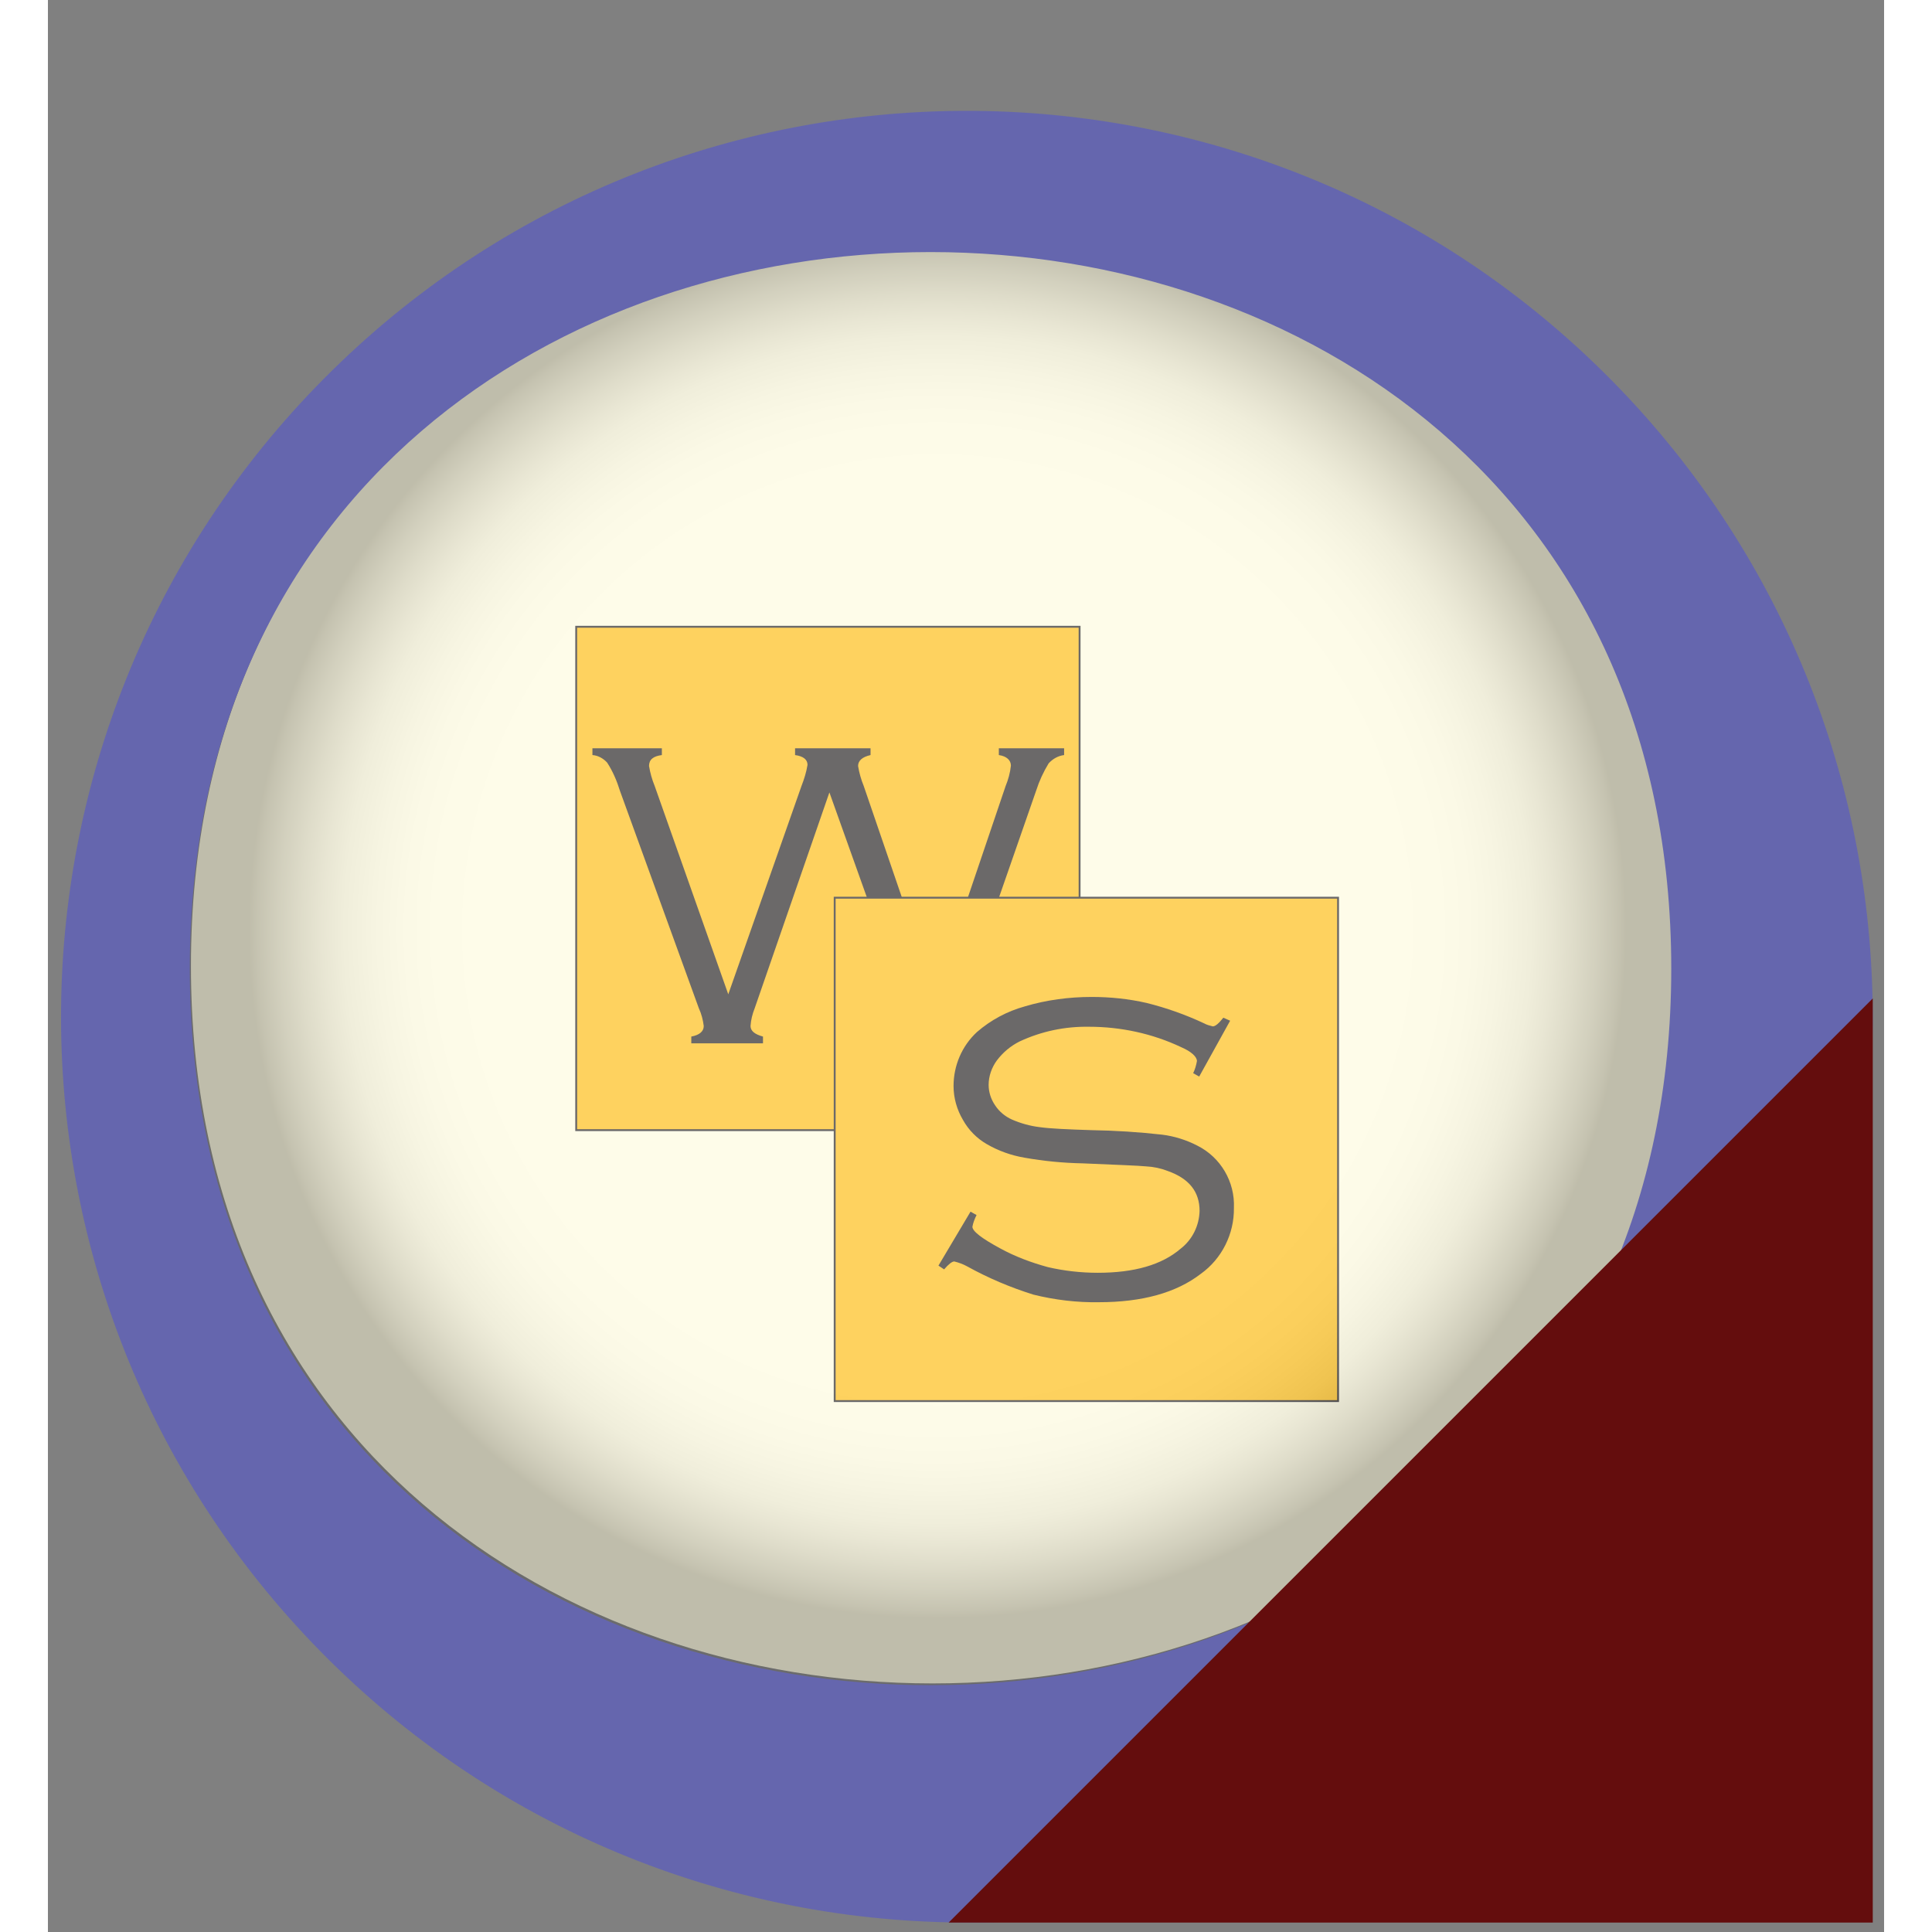 <svg enable-background="new 0 0 486.6 512" height="512" viewBox="0 0 486.6 512" width="512" xmlns="http://www.w3.org/2000/svg" xmlns:xlink="http://www.w3.org/1999/xlink"><rect x="0" y="0" width="486.6" height="512" fill="#808080" stroke="none"/><clipPath id="a"><path d="m35 256c0-256 398.9-256 398.9 0s-398.9 256-398.9 0"/></clipPath><radialGradient id="b" cx="-1084.653" cy="-473.978" gradientTransform="matrix(1017.063 0 0 1012.223 1103399.5 480016.125)" gradientUnits="userSpaceOnUse" r=".19"><stop offset="0" stop-color="#fff"/><stop offset=".56" stop-color="#fff"/><stop offset=".67" stop-color="#fdfdfd"/><stop offset=".72" stop-color="#f5f5f5"/><stop offset=".76" stop-color="#e8e8e8"/><stop offset=".8" stop-color="#d5d5d5"/><stop offset=".83" stop-color="#bdbcbd"/><stop offset=".86" stop-color="#9f9e9f"/><stop offset=".89" stop-color="#7b7a7c"/><stop offset=".92" stop-color="#535254"/><stop offset=".93" stop-color="#414042"/><stop offset="1" stop-color="#414042"/></radialGradient><path d="m37.9 256c0-253.5 393.1-253.5 393.1 0s-393.1 253.5-393.1 0" fill="#fdfbde"/><path d="m140 166.1h133.4v133.4h-133.4z" fill="#febc11" stroke="#231f20" stroke-miterlimit="10" stroke-width=".5"/><path d="m207.1 210-19.8 57.2c-.6 1.5-1 3.1-1.1 4.7 0 1.3 1.1 2.2 3.3 2.8v1.8h-19v-1.8c2.2-.4 3.3-1.4 3.3-2.8-.2-1.6-.6-3.2-1.3-4.7l-20.9-57.6c-.8-2.6-1.9-5.2-3.4-7.5-1-1.1-2.4-1.9-3.9-2v-1.8h18.4v1.8c-2.3.3-3.4 1.2-3.4 2.9.3 1.8.8 3.6 1.5 5.3l19.5 55.2 19.4-55.2c.7-1.8 1.3-3.7 1.6-5.6 0-1.4-1.1-2.3-3.3-2.6v-1.8h20v1.8c-2.2.5-3.3 1.5-3.3 2.9.3 1.8.8 3.6 1.5 5.3l18.9 55.2 18.7-55.2c.7-1.7 1.2-3.5 1.4-5.4 0-1.4-1.1-2.5-3.2-2.8v-1.8h17.3v1.8c-1.6.2-3 1-4.1 2.2-1.4 2.3-2.5 4.7-3.3 7.2l-20 57.5c-.6 1.4-1 2.9-1.1 4.4 0 1.5 1.1 2.5 3.3 3.1v1.8h-18.7v-1.8c2.2-.5 3.3-1.5 3.3-3.2-.2-1.3-.6-2.6-1.1-3.9z" fill="#231f20"/><path d="m208.5 237.9h133.4v133.4h-133.4z" fill="#febc11" stroke="#231f20" stroke-miterlimit="10" stroke-width=".5"/><path d="m313.3 270.5-8.2 14.8-1.6-.9c.5-1 .8-2.1 1-3.2 0-1.1-1.4-2.5-4.2-3.7-7.6-3.6-16-5.4-24.4-5.4-6.4-.1-12.6 1.2-18.4 3.9-2.4 1.2-4.4 2.9-6 5-1.4 1.9-2.2 4.2-2.2 6.5 0 1.9.6 3.8 1.7 5.4 1.1 1.7 2.7 3 4.5 3.8 2.3 1 4.8 1.7 7.3 2 2.8.4 7.5.6 13.7.8 6.3.1 12.6.5 18.8 1.2 3.2.4 6.4 1.4 9.3 2.9 6.2 3.1 10 9.6 9.7 16.5.1 6.9-3.2 13.5-8.8 17.5-6.5 5-15.5 7.5-27 7.5-5.8.1-11.6-.6-17.3-2-6.1-1.9-12-4.4-17.6-7.5-1.1-.6-2.2-1-3.4-1.3-.6 0-1.5.7-2.7 2.1l-1.5-1 8.5-14.3 1.6.9c-.5 1-.9 2-1.1 3.1 0 1.2 2.5 3.1 7.3 5.7 4 2.2 8.3 3.8 12.7 5 4.3 1 8.8 1.5 13.2 1.5 9.7 0 17-2.1 22-6.4 3.1-2.4 4.9-6.1 5-10 0-5.1-2.8-8.6-8.5-10.6-1.8-.7-3.7-1.1-5.7-1.2-2-.2-7.6-.4-16.8-.8-5.2-.1-10.3-.6-15.4-1.5-3.5-.6-6.9-1.8-10-3.6-2.6-1.5-4.8-3.7-6.3-6.4-1.6-2.7-2.5-5.8-2.5-9 0-5.4 2.2-10.6 6.2-14.3 3.7-3.2 8-5.5 12.7-6.8 5.7-1.7 11.7-2.5 17.7-2.5 4.9 0 9.8.5 14.6 1.6 5.2 1.3 10.3 3.1 15.2 5.4.7.4 1.5.6 2.3.8.7 0 1.6-.8 2.8-2.3z" fill="#231f20"/><g clip-path="url(#a)" opacity=".33"><path d="m35 0h398.9v512h-398.9z" fill="url(#b)"/></g><path d="m72.2 437.6c-92.9-94.6-91.4-246.6 3.2-339.5s246.7-91.4 339.5 3.2 91.4 246.7-3.2 339.5-246.6 91.4-339.5-3.2m-34.6-180.9c0 253.2 392.6 253.2 392.6 0s-392.6-253.2-392.6 0" fill="#6566ae"/><path d="m483.6 509.5h-244.9l244.9-244.9z" fill="#640d0d"/></svg>